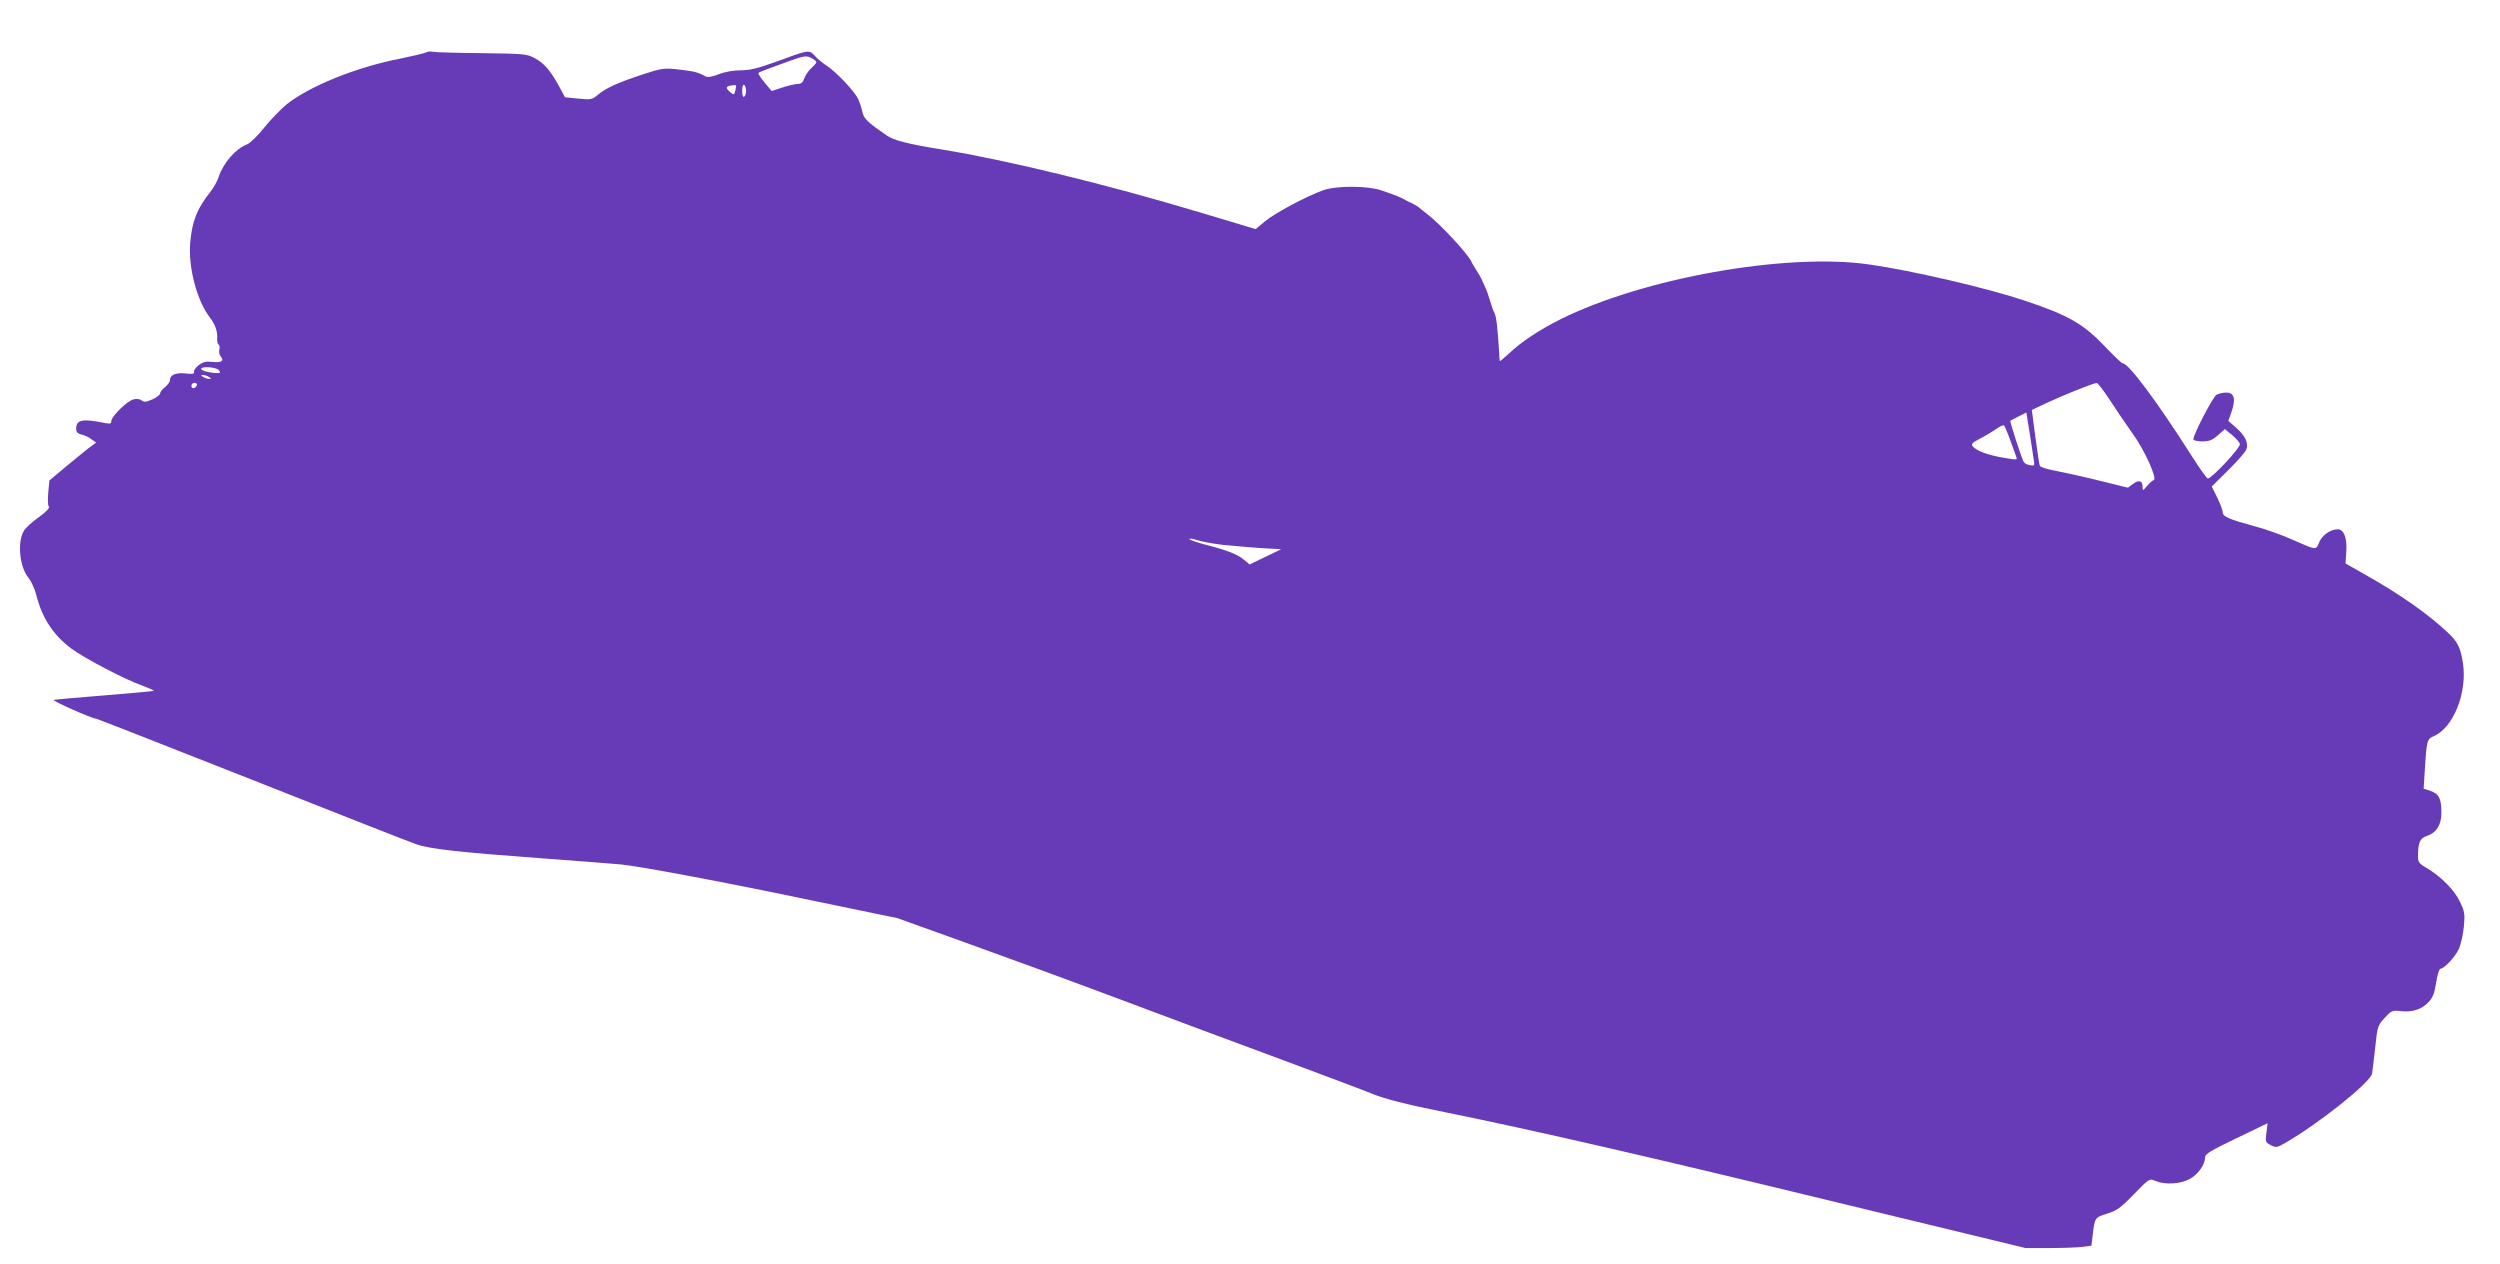 <?xml version="1.0" standalone="no"?>
<!DOCTYPE svg PUBLIC "-//W3C//DTD SVG 20010904//EN"
 "http://www.w3.org/TR/2001/REC-SVG-20010904/DTD/svg10.dtd">
<svg version="1.0" xmlns="http://www.w3.org/2000/svg"
 width="1280pt" height="647pt" viewBox="0 0 1280 647"
 preserveAspectRatio="xMidYMid meet">
<g transform="translate(0,647) scale(0.1,-0.1)"
fill="#673ab7" stroke="none">
<path d="M2180 6201 c-8 -4 -67 -18 -130 -31 -223 -43 -463 -140 -581 -233
-30 -25 -82 -78 -115 -119 -34 -43 -72 -80 -89 -87 -58 -22 -123 -97 -145
-166 -7 -22 -27 -58 -45 -80 -67 -85 -91 -147 -101 -256 -11 -126 33 -296 100
-384 28 -36 40 -71 38 -107 -1 -15 2 -29 7 -32 5 -3 7 -15 4 -26 -3 -11 0 -27
7 -35 19 -23 4 -33 -42 -28 -34 4 -49 0 -71 -17 -16 -12 -26 -28 -24 -35 4 -9
-8 -11 -44 -7 -51 5 -79 -8 -79 -35 0 -8 -11 -24 -25 -35 -14 -11 -25 -25 -25
-32 0 -7 -18 -21 -40 -31 -32 -14 -42 -15 -55 -5 -9 7 -25 10 -42 5 -32 -8
-113 -87 -113 -111 0 -13 -6 -15 -32 -10 -116 24 -148 17 -148 -29 0 -17 7
-25 27 -30 16 -3 39 -14 51 -24 l24 -17 -39 -29 c-21 -16 -74 -60 -119 -97
l-81 -68 -6 -62 c-3 -35 -2 -67 3 -72 6 -6 -14 -27 -50 -53 -33 -23 -67 -54
-76 -68 -37 -57 -25 -188 23 -245 13 -16 31 -55 39 -87 30 -119 88 -206 181
-275 67 -49 274 -158 361 -188 34 -13 61 -25 59 -27 -2 -2 -114 -12 -248 -23
-134 -11 -253 -21 -264 -23 -16 -2 197 -97 218 -97 4 0 361 -140 794 -311 434
-172 813 -321 843 -331 69 -25 217 -41 650 -73 190 -14 370 -28 400 -31 102
-10 552 -95 985 -186 l430 -89 345 -124 c190 -68 545 -198 790 -290 245 -92
625 -234 845 -315 220 -82 420 -157 445 -168 64 -27 180 -57 381 -97 439 -89
1032 -225 1962 -451 l1008 -244 123 0 c68 0 144 3 169 6 l45 6 7 57 c10 86 11
88 73 107 49 15 69 29 137 99 79 81 80 82 110 69 49 -21 126 -17 175 9 44 23
80 74 80 112 0 17 31 35 160 97 l160 77 -6 -49 c-6 -46 -5 -49 22 -63 27 -14
32 -13 74 11 175 101 434 308 445 355 2 12 9 72 16 133 11 108 13 113 48 152
35 38 39 40 83 35 58 -7 107 9 142 46 22 23 31 46 39 100 6 39 16 71 22 71 20
1 77 62 95 103 10 23 21 74 25 113 6 64 4 77 -20 127 -28 60 -98 130 -172 174
-37 21 -43 30 -43 58 0 70 10 94 46 105 48 16 74 57 74 118 0 73 -13 98 -55
112 l-36 12 6 96 c9 149 12 158 44 172 102 42 175 225 151 377 -13 79 -27 107
-77 154 -102 96 -244 196 -427 299 l-97 55 4 60 c5 70 -12 115 -44 115 -37 0
-80 -30 -95 -67 -17 -41 -11 -41 -142 16 -51 23 -136 53 -190 67 -129 35 -162
49 -162 72 0 11 -13 44 -28 75 l-28 56 84 83 c46 46 88 93 93 106 13 32 -5 71
-52 112 l-40 35 17 48 c22 65 13 97 -27 97 -17 0 -39 -5 -50 -11 -18 -9 -119
-203 -119 -228 0 -6 20 -11 45 -11 35 0 51 6 80 31 l36 32 37 -30 c20 -17 39
-38 40 -47 4 -18 -144 -176 -164 -176 -5 0 -43 53 -84 118 -177 278 -322 472
-352 472 -5 0 -42 35 -83 78 -116 123 -189 166 -419 243 -191 64 -577 154
-796 185 -426 61 -1159 -70 -1583 -282 -110 -56 -195 -112 -259 -172 -27 -25
-49 -43 -49 -41 -1 2 -3 27 -4 54 -7 113 -14 175 -23 192 -6 10 -16 38 -23 63
-7 25 -18 56 -25 70 -7 14 -15 32 -18 40 -4 8 -15 29 -26 45 -11 17 -23 37
-26 45 -19 41 -162 195 -228 245 -15 11 -33 26 -40 32 -8 7 -25 17 -38 23 -13
5 -30 14 -38 19 -19 11 -51 24 -120 47 -71 23 -224 24 -292 1 -82 -28 -251
-118 -301 -160 l-48 -40 -287 86 c-472 142 -989 268 -1322 322 -173 28 -243
46 -281 72 -97 67 -117 86 -124 121 -4 20 -14 50 -22 67 -21 41 -109 134 -158
167 -22 14 -51 38 -64 53 -29 31 -29 31 -197 -31 -94 -34 -135 -44 -182 -44
-38 0 -81 -8 -112 -20 -35 -14 -56 -17 -68 -11 -42 23 -57 26 -153 37 -59 6
-77 3 -165 -26 -131 -43 -192 -71 -231 -104 -31 -26 -36 -27 -101 -21 l-69 7
-32 59 c-44 79 -75 116 -125 142 -38 21 -56 22 -271 25 -126 1 -239 4 -250 7
-11 3 -27 1 -35 -4z m2000 -49 c0 -5 -12 -18 -26 -31 -14 -12 -30 -35 -36 -52
-8 -22 -16 -29 -36 -29 -15 -1 -50 -9 -79 -19 l-52 -17 -36 43 c-21 25 -35 47
-32 50 3 3 59 25 124 48 109 40 120 42 145 29 16 -8 28 -18 28 -22z m-415
-145 c-6 -24 -8 -24 -26 -9 -25 21 -24 30 4 34 29 5 29 5 22 -25z m55 -2 c0
-13 -4 -27 -10 -30 -6 -4 -10 8 -10 30 0 22 4 34 10 30 6 -3 10 -17 10 -30z
m-2700 -1430 c10 -12 9 -15 -8 -15 -35 0 -82 12 -82 21 0 15 77 10 90 -6z
m-50 -35 c13 -9 13 -10 0 -10 -8 0 -22 5 -30 10 -13 9 -13 10 0 10 8 0 22 -5
30 -10z m-62 -42 c-6 -18 -28 -21 -28 -4 0 9 7 16 16 16 9 0 14 -5 12 -12z
m9797 -80 c33 -51 84 -126 114 -168 61 -83 128 -233 108 -238 -7 -2 -22 -16
-34 -30 -22 -26 -23 -26 -23 -5 0 32 -18 38 -48 16 l-27 -20 -154 38 c-85 21
-186 43 -224 50 -38 7 -71 18 -73 24 -3 6 -13 73 -23 148 l-18 138 76 36 c83
39 240 102 256 102 6 1 37 -41 70 -91z m-392 -304 c5 -28 3 -30 -19 -26 -13 2
-27 9 -32 16 -9 11 -73 209 -69 212 1 1 20 11 42 22 l40 20 17 -106 c9 -59 19
-121 21 -138z m-120 101 c14 -38 28 -77 31 -86 6 -14 -1 -14 -69 -2 -78 13
-136 35 -155 58 -9 11 -2 19 37 39 26 13 64 36 83 49 19 14 38 22 41 19 3 -4
18 -38 32 -77z m-4038 -534 c50 -5 138 -13 197 -17 l108 -6 -81 -39 -81 -39
-29 24 c-33 28 -81 47 -196 77 -46 12 -83 25 -83 29 0 4 17 2 38 -5 20 -7 78
-18 127 -24z"/>
</g>
</svg>
